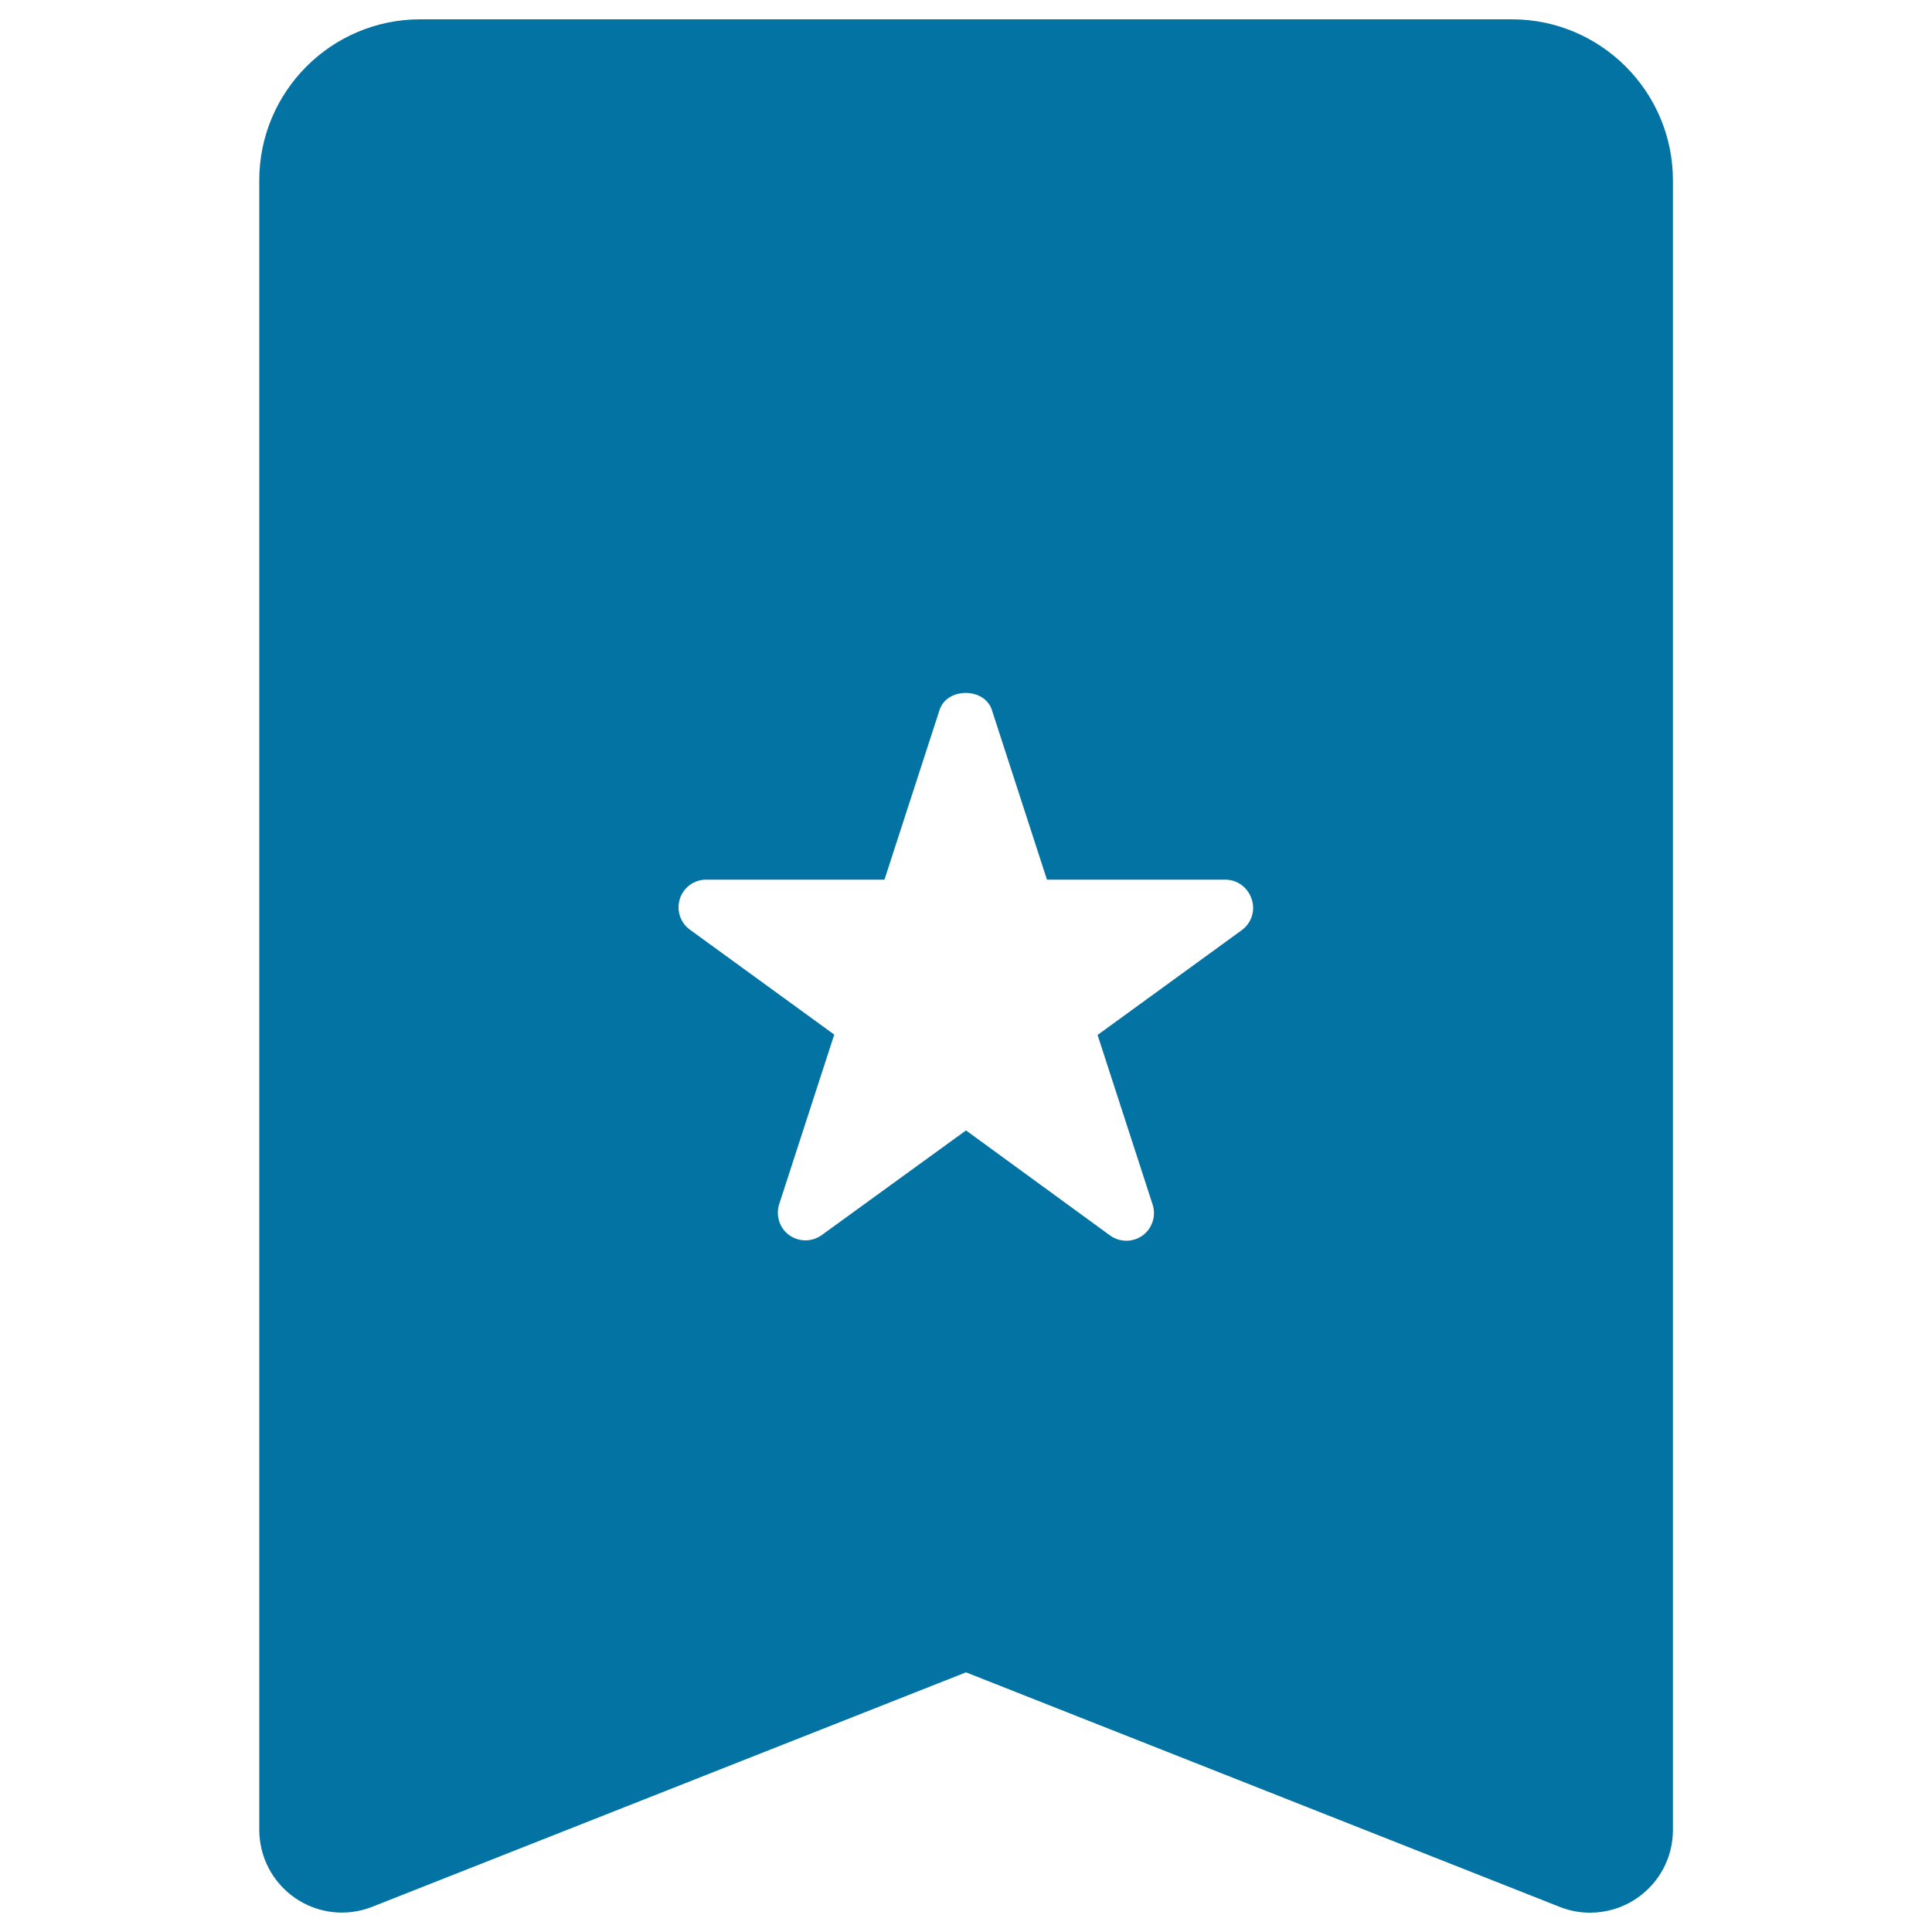 <svg xmlns="http://www.w3.org/2000/svg" viewBox="0 0 1000 1000" style="fill:#0273a2">
<title>Favorite Bookmark SVG icon</title>
<g><path d="M782.6,10H217.5c-46,0-83.3,37.4-83.3,83.3v853.8c0,14.2,7,27.4,18.7,35.4c11.7,8,26.6,9.7,39.9,4.4L500,865.6L807.3,987c5,2,10.4,3,15.7,3c8.5,0,16.9-2.5,24.1-7.4c11.8-8,18.8-21.2,18.8-35.4V93.3C865.9,47.4,828.5,10,782.6,10z M642.8,481.4l-74.7,54.3l28.5,87.8c1.9,5.9-0.2,12.3-5.2,16c-2.5,1.8-5.5,2.7-8.4,2.7c-2.9,0-5.9-0.9-8.4-2.7L500,585.1l-74.7,54.2c-5,3.6-11.8,3.6-16.8,0c-5-3.6-7.1-10.1-5.2-16l28.5-87.8l-74.7-54.3c-5-3.6-7.1-10.1-5.2-16c1.9-5.9,7.4-9.9,13.6-9.9h92.3l28.5-87.8c3.8-11.8,23.3-11.8,27.1,0l28.5,87.8h92.3c6.2,0,11.6,4,13.6,9.9C649.9,471.3,647.8,477.7,642.8,481.4z"/></g>
</svg>